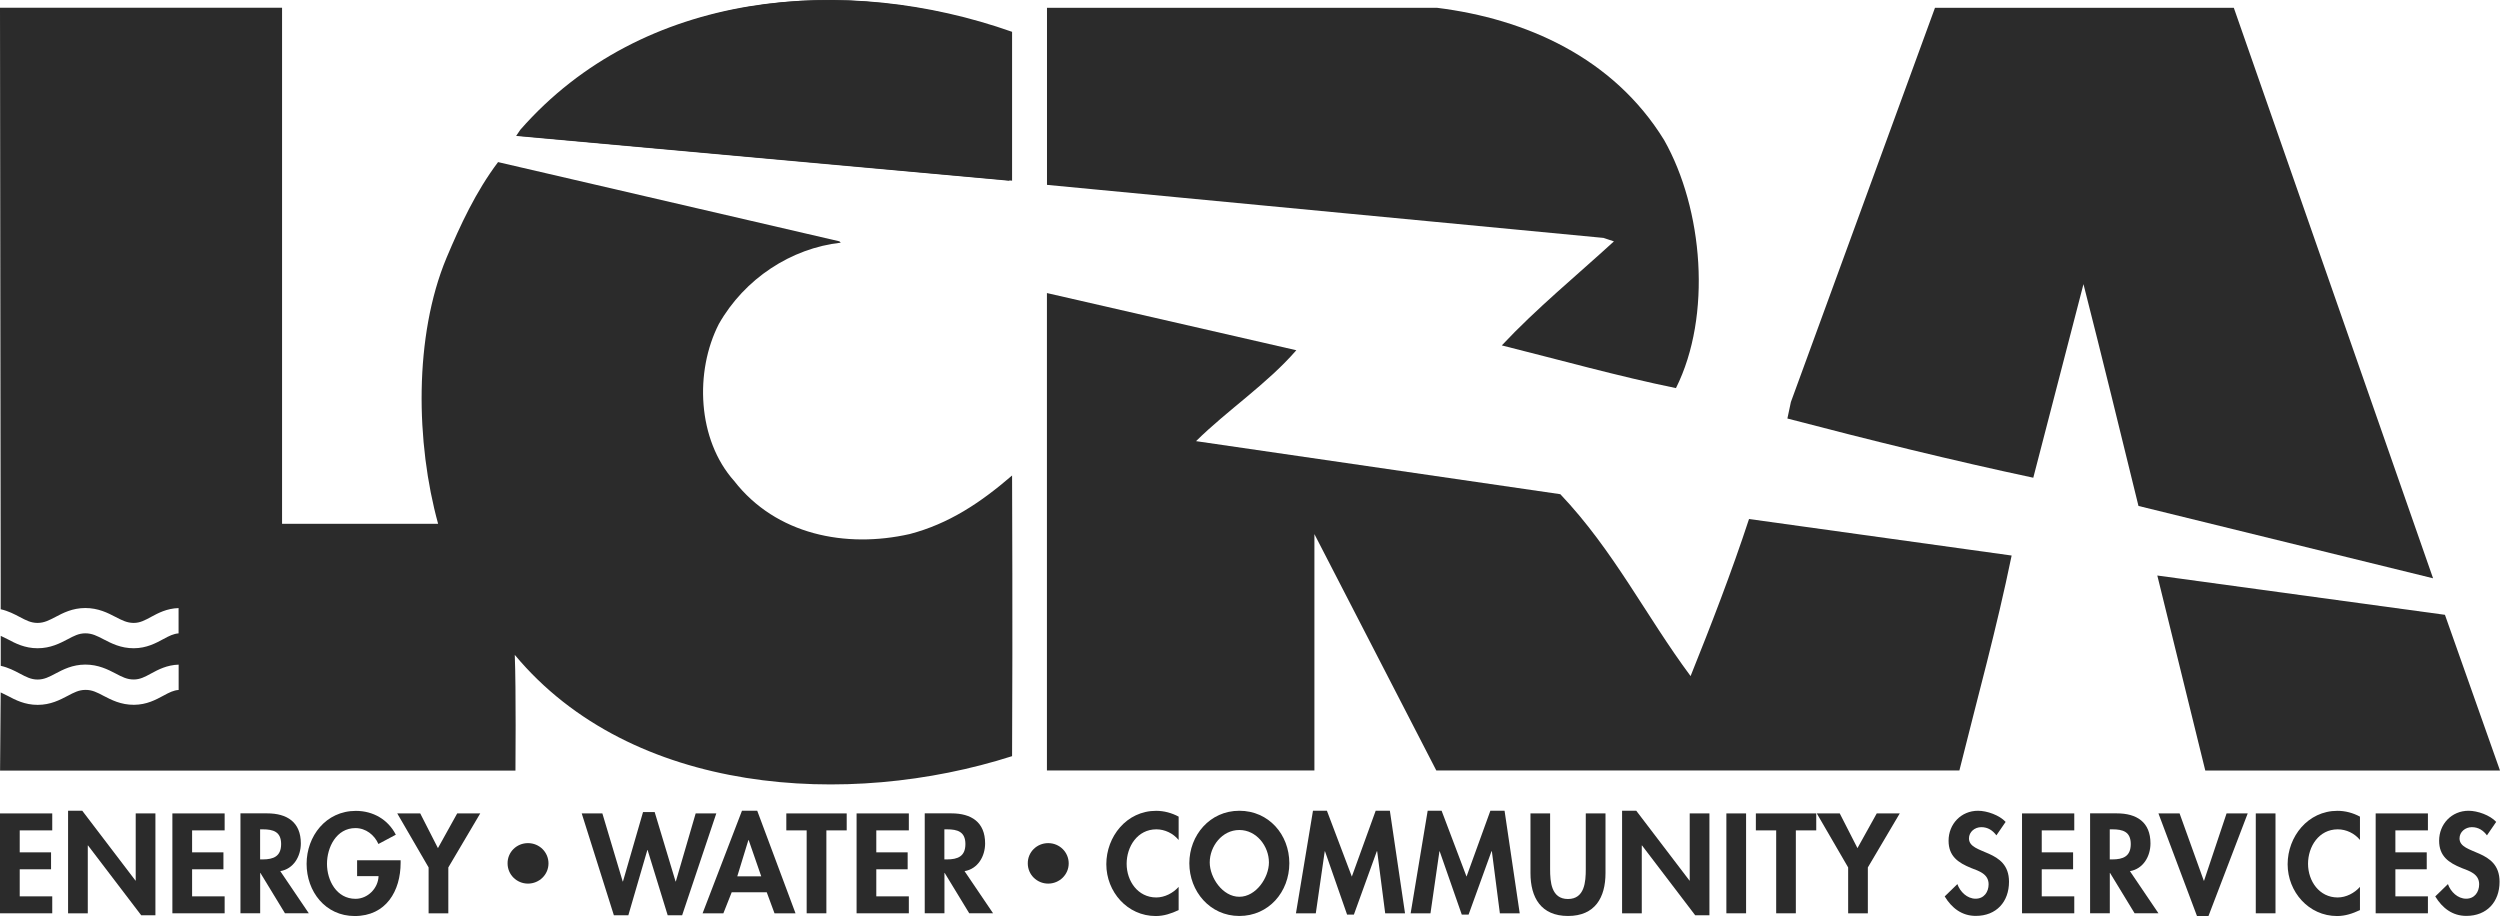 <svg width="131" height="48" viewBox="0 0 131 48" fill="none" xmlns="http://www.w3.org/2000/svg">
<path d="M53.033 1.667V9.467L27.19 7.119L27.41 6.794C33.836 -0.535 44.347 -1.401 53.033 1.667Z" fill="#2B2B2B"/>
<path d="M53.033 24.916C51.354 26.363 49.712 27.446 47.669 27.984C44.312 28.743 40.662 28.02 38.472 25.205C36.538 23.039 36.393 19.465 37.669 16.974C39.02 14.594 41.466 13.005 44.056 12.716L43.984 12.645L26.098 8.494C24.931 10.047 24.128 11.779 23.397 13.511C21.682 17.626 21.79 23.22 22.957 27.446H14.78V0.406H0L0.036 30.585V31.924C0.436 32.015 0.757 32.184 1.033 32.33C1.364 32.505 1.623 32.641 1.967 32.641C2.311 32.641 2.574 32.502 2.905 32.33C3.298 32.122 3.787 31.863 4.466 31.86C5.151 31.86 5.652 32.119 6.052 32.327C6.39 32.502 6.656 32.641 7.007 32.641C7.338 32.641 7.593 32.502 7.915 32.327C8.285 32.126 8.741 31.882 9.357 31.863V33.189C9.098 33.209 8.882 33.312 8.561 33.487C8.17 33.698 7.685 33.964 7.016 33.968C6.328 33.971 5.83 33.708 5.43 33.501C5.092 33.325 4.826 33.186 4.475 33.186C4.125 33.186 3.869 33.325 3.538 33.501C3.141 33.708 2.649 33.968 1.97 33.968C1.292 33.968 0.8 33.708 0.403 33.497C0.272 33.429 0.154 33.371 0.039 33.319V34.889C0.439 34.979 0.761 35.148 1.036 35.294C1.367 35.469 1.626 35.608 1.97 35.608C2.315 35.608 2.577 35.469 2.908 35.294C3.302 35.086 3.79 34.827 4.469 34.824C5.154 34.824 5.656 35.083 6.056 35.291C6.393 35.469 6.659 35.608 7.01 35.605C7.341 35.605 7.597 35.466 7.918 35.291C8.289 35.09 8.744 34.846 9.361 34.827V36.153C9.102 36.173 8.885 36.276 8.564 36.452C8.174 36.663 7.689 36.928 7.02 36.932C6.331 36.935 5.833 36.672 5.433 36.465C5.095 36.286 4.83 36.147 4.479 36.15C4.134 36.15 3.872 36.289 3.541 36.465C3.144 36.672 2.652 36.935 1.974 36.935C1.295 36.935 0.803 36.675 0.407 36.465C0.275 36.397 0.154 36.335 0.036 36.283L0.003 40.379H27.01C27.01 40.379 27.046 36.118 26.974 34.315C33.105 41.679 44.456 42.367 53.033 39.623C53.069 31.717 53.033 26.914 53.033 24.929V24.916Z" fill="#2B2B2B"/>
<path d="M52.889 1.674V9.47L27.046 7.122L27.266 6.798C33.692 -0.532 44.203 -1.394 52.889 1.674Z" fill="#2B2B2B"/>
<path d="M75.302 0.409C79.938 0.986 84.534 3.007 87.2 7.339C89.243 10.949 89.718 16.546 87.82 20.337C84.826 19.724 81.725 18.858 78.695 18.099C80.485 16.186 82.6 14.451 84.57 12.648L84.023 12.466L54.862 9.687V0.409H75.302Z" fill="#2B2B2B"/>
<path d="M127.495 30.303L112.056 26.512C111.108 22.649 110.157 18.748 109.174 14.889L106.544 25.033C102.311 24.131 97.931 23.048 93.659 21.93L93.843 21.064L101.393 0.409H117.052L127.492 30.3L127.495 30.303Z" fill="#2B2B2B"/>
<path d="M67.928 18.352C66.393 20.12 64.315 21.492 62.672 23.116L81.761 25.896C84.57 28.857 86.249 32.284 88.587 35.427C89.646 32.79 90.738 29.975 91.649 27.196L105.41 29.11C104.607 33.011 103.659 36.403 102.672 40.372H75.262L68.875 27.987V40.372H54.859V15.356L67.925 18.352H67.928Z" fill="#2B2B2B"/>
<path d="M131 40.376H115.557L113.043 30.157L128.115 32.216L131 40.376Z" fill="#2B2B2B"/>
<path d="M1.033 43.512V44.663H2.675V45.551H1.033V46.969H2.738V47.857H0V42.623H2.738V43.512H1.033Z" fill="#2B2B2B"/>
<path d="M3.567 42.484H4.311L7.098 46.142H7.111V42.623H8.144V47.961H7.4L4.613 44.303H4.6V47.857H3.567V42.484Z" fill="#2B2B2B"/>
<path d="M10.066 43.512V44.663H11.708V45.551H10.066V46.969H11.771V47.857H9.033V42.623H11.771V43.512H10.066Z" fill="#2B2B2B"/>
<path d="M13.63 43.457H13.771C14.318 43.457 14.731 43.583 14.731 44.228C14.731 44.874 14.331 45.033 13.764 45.033H13.63V43.457ZM14.682 45.649C15.39 45.532 15.764 44.864 15.764 44.196C15.764 43.077 15.039 42.62 13.997 42.62H12.6V47.854H13.633V45.743H13.646L14.931 47.854H16.18L14.685 45.646H14.682V45.649Z" fill="#2B2B2B"/>
<path d="M20.993 45.075V45.208C20.993 46.687 20.23 48 18.587 48C17.043 48 16.066 46.709 16.066 45.266C16.066 43.823 17.069 42.49 18.649 42.49C19.547 42.49 20.334 42.941 20.741 43.739L19.829 44.225C19.62 43.752 19.171 43.392 18.623 43.392C17.626 43.392 17.134 44.4 17.134 45.266C17.134 46.132 17.633 47.098 18.63 47.098C19.275 47.098 19.816 46.544 19.836 45.911H18.712V45.078H20.993V45.075Z" fill="#2B2B2B"/>
<path d="M22.02 42.623L22.948 44.442L23.957 42.623H25.164L23.492 45.454V47.857H22.459V45.454L20.816 42.623H22.02Z" fill="#2B2B2B"/>
<path d="M26.597 45.243C26.59 44.653 27.069 44.18 27.666 44.18C28.262 44.18 28.741 44.653 28.741 45.243C28.741 45.834 28.253 46.301 27.666 46.301C27.079 46.301 26.597 45.834 26.597 45.243Z" fill="#2B2B2B"/>
<path d="M32.63 46.19H32.643L33.695 42.552H34.305L35.4 46.19H35.413L36.453 42.623H37.534L35.744 47.961H34.987L33.934 44.54H33.921L32.925 47.961H32.167L30.482 42.623H31.564L32.63 46.19Z" fill="#2B2B2B"/>
<path d="M39.889 45.921H38.633L39.216 44.018H39.23L39.889 45.921ZM40.177 46.755L40.584 47.857H41.685L39.679 42.484H38.879L36.816 47.857H37.905L38.341 46.755H40.18H40.177Z" fill="#2B2B2B"/>
<path d="M43.302 47.857H42.269V43.512H41.203V42.623H44.367V43.512H43.302V47.857Z" fill="#2B2B2B"/>
<path d="M45.918 43.512V44.663H47.561V45.551H45.918V46.969H47.623V47.857H44.885V42.623H47.623V43.512H45.918Z" fill="#2B2B2B"/>
<path d="M49.485 43.457H49.626C50.174 43.457 50.587 43.583 50.587 44.228C50.587 44.874 50.187 45.033 49.62 45.033H49.485V43.457ZM50.538 45.649C51.246 45.532 51.62 44.864 51.62 44.196C51.62 43.077 50.895 42.62 49.852 42.62H48.456V47.854H49.489V45.743H49.502L50.787 47.854H52.036L50.541 45.646L50.538 45.649Z" fill="#2B2B2B"/>
<path d="M53.856 45.243C53.849 44.653 54.328 44.18 54.925 44.18C55.521 44.18 56 44.653 56 45.243C56 45.834 55.511 46.301 54.925 46.301C54.338 46.301 53.856 45.834 53.856 45.243Z" fill="#2B2B2B"/>
<path d="M61.757 44.011C61.469 43.664 61.033 43.457 60.593 43.457C59.603 43.457 59.036 44.358 59.036 45.263C59.036 46.168 59.626 47.027 60.587 47.027C61.029 47.027 61.472 46.797 61.761 46.472V47.689C61.374 47.87 60.99 48 60.561 48C59.072 48 57.971 46.729 57.971 45.286C57.971 43.843 59.029 42.487 60.58 42.487C60.993 42.487 61.4 42.597 61.761 42.792V44.014H61.757V44.011Z" fill="#2B2B2B"/>
<path d="M64.941 43.492C65.846 43.492 66.492 44.345 66.492 45.192C66.492 45.983 65.82 46.991 64.941 46.991C64.062 46.991 63.39 45.986 63.39 45.192C63.39 44.345 64.036 43.492 64.941 43.492ZM64.941 47.997C66.485 47.997 67.561 46.732 67.561 45.234C67.561 43.735 66.485 42.484 64.941 42.484C63.397 42.484 62.321 43.768 62.321 45.234C62.321 46.7 63.397 47.997 64.941 47.997Z" fill="#2B2B2B"/>
<path d="M72.144 44.608L70.944 47.925H70.587L69.43 44.608H69.416L68.948 47.857H67.908L68.8 42.484H69.531L70.836 45.934L72.085 42.484H72.829L73.623 47.857H72.584L72.164 44.608H72.144Z" fill="#2B2B2B"/>
<path d="M78.154 44.608L76.954 47.925H76.597L75.439 44.608H75.426L74.957 47.857H73.918L74.81 42.484H75.541L76.846 45.934L78.095 42.484H78.839L79.633 47.857H78.593L78.174 44.608H78.154Z" fill="#2B2B2B"/>
<path d="M80.193 42.623H81.226V45.551C81.226 46.197 81.282 47.108 82.161 47.108C83.039 47.108 83.095 46.2 83.095 45.551V42.623H84.128V45.753C84.128 47.03 83.58 47.997 82.164 47.997C80.748 47.997 80.197 47.03 80.197 45.753V42.623H80.193Z" fill="#2B2B2B"/>
<path d="M84.997 42.484H85.741L88.528 46.142H88.541V42.623H89.574V47.961H88.829L86.043 44.303H86.029V47.857H84.997V42.484Z" fill="#2B2B2B"/>
<path d="M91.495 47.857H90.462V42.623H91.495V47.857Z" fill="#2B2B2B"/>
<path d="M94.105 47.857H93.072V43.512H92.007V42.623H95.171V43.512H94.102V47.857H94.105Z" fill="#2B2B2B"/>
<path d="M96.403 42.623L97.331 44.442L98.341 42.623H99.547L97.875 45.454V47.857H96.843V45.454L95.2 42.623H96.403Z" fill="#2B2B2B"/>
<path d="M104.613 43.774C104.416 43.512 104.164 43.343 103.82 43.343C103.475 43.343 103.174 43.593 103.174 43.933C103.174 44.815 105.272 44.446 105.272 46.203C105.272 47.251 104.613 47.993 103.531 47.993C102.8 47.993 102.269 47.578 101.902 46.972L102.567 46.327C102.708 46.729 103.079 47.092 103.521 47.092C103.964 47.092 104.203 46.739 104.203 46.336C104.203 45.795 103.698 45.642 103.285 45.483C102.603 45.205 102.105 44.864 102.105 44.053C102.105 43.184 102.757 42.484 103.649 42.484C104.118 42.484 104.77 42.714 105.095 43.067L104.61 43.774H104.613Z" fill="#2B2B2B"/>
<path d="M130.318 43.774C130.121 43.512 129.869 43.343 129.525 43.343C129.18 43.343 128.879 43.593 128.879 43.933C128.879 44.815 130.977 44.446 130.977 46.203C130.977 47.251 130.318 47.993 129.236 47.993C128.505 47.993 127.974 47.578 127.607 46.972L128.272 46.327C128.413 46.729 128.784 47.092 129.226 47.092C129.669 47.092 129.908 46.739 129.908 46.336C129.908 45.795 129.403 45.642 128.99 45.483C128.308 45.205 127.81 44.864 127.81 44.053C127.81 43.184 128.462 42.484 129.354 42.484C129.823 42.484 130.475 42.714 130.8 43.067L130.315 43.774H130.318Z" fill="#2B2B2B"/>
<path d="M106.987 43.512V44.663H108.63V45.551H106.987V46.969H108.692V47.857H105.954V42.623H108.692V43.512H106.987Z" fill="#2B2B2B"/>
<path d="M110.551 43.457H110.692C111.239 43.457 111.652 43.583 111.652 44.228C111.652 44.874 111.252 45.033 110.685 45.033H110.551V43.457ZM111.603 45.649C112.311 45.532 112.685 44.864 112.685 44.196C112.685 43.077 111.964 42.62 110.918 42.62H109.521V47.854H110.554V45.743H110.567L111.852 47.854H113.102L111.607 45.646L111.603 45.649Z" fill="#2B2B2B"/>
<path d="M115.479 46.151H115.492L116.672 42.623H117.78L115.725 47.997H115.121L113.102 42.623H114.21L115.479 46.151Z" fill="#2B2B2B"/>
<path d="M119.236 47.857H118.203V42.623H119.236V47.857Z" fill="#2B2B2B"/>
<path d="M123.662 44.011C123.374 43.664 122.941 43.457 122.498 43.457C121.508 43.457 120.941 44.358 120.941 45.263C120.941 46.168 121.531 47.027 122.492 47.027C122.934 47.027 123.377 46.797 123.662 46.472V47.689C123.275 47.87 122.892 48 122.462 48C120.974 48 119.872 46.729 119.872 45.286C119.872 43.843 120.931 42.487 122.482 42.487C122.895 42.487 123.302 42.597 123.662 42.792V44.014V44.011Z" fill="#2B2B2B"/>
<path d="M125.518 43.512V44.663H127.161V45.551H125.518V46.969H127.223V47.857H124.485V42.623H127.223V43.512H125.518Z" fill="#2B2B2B"/>
</svg>

